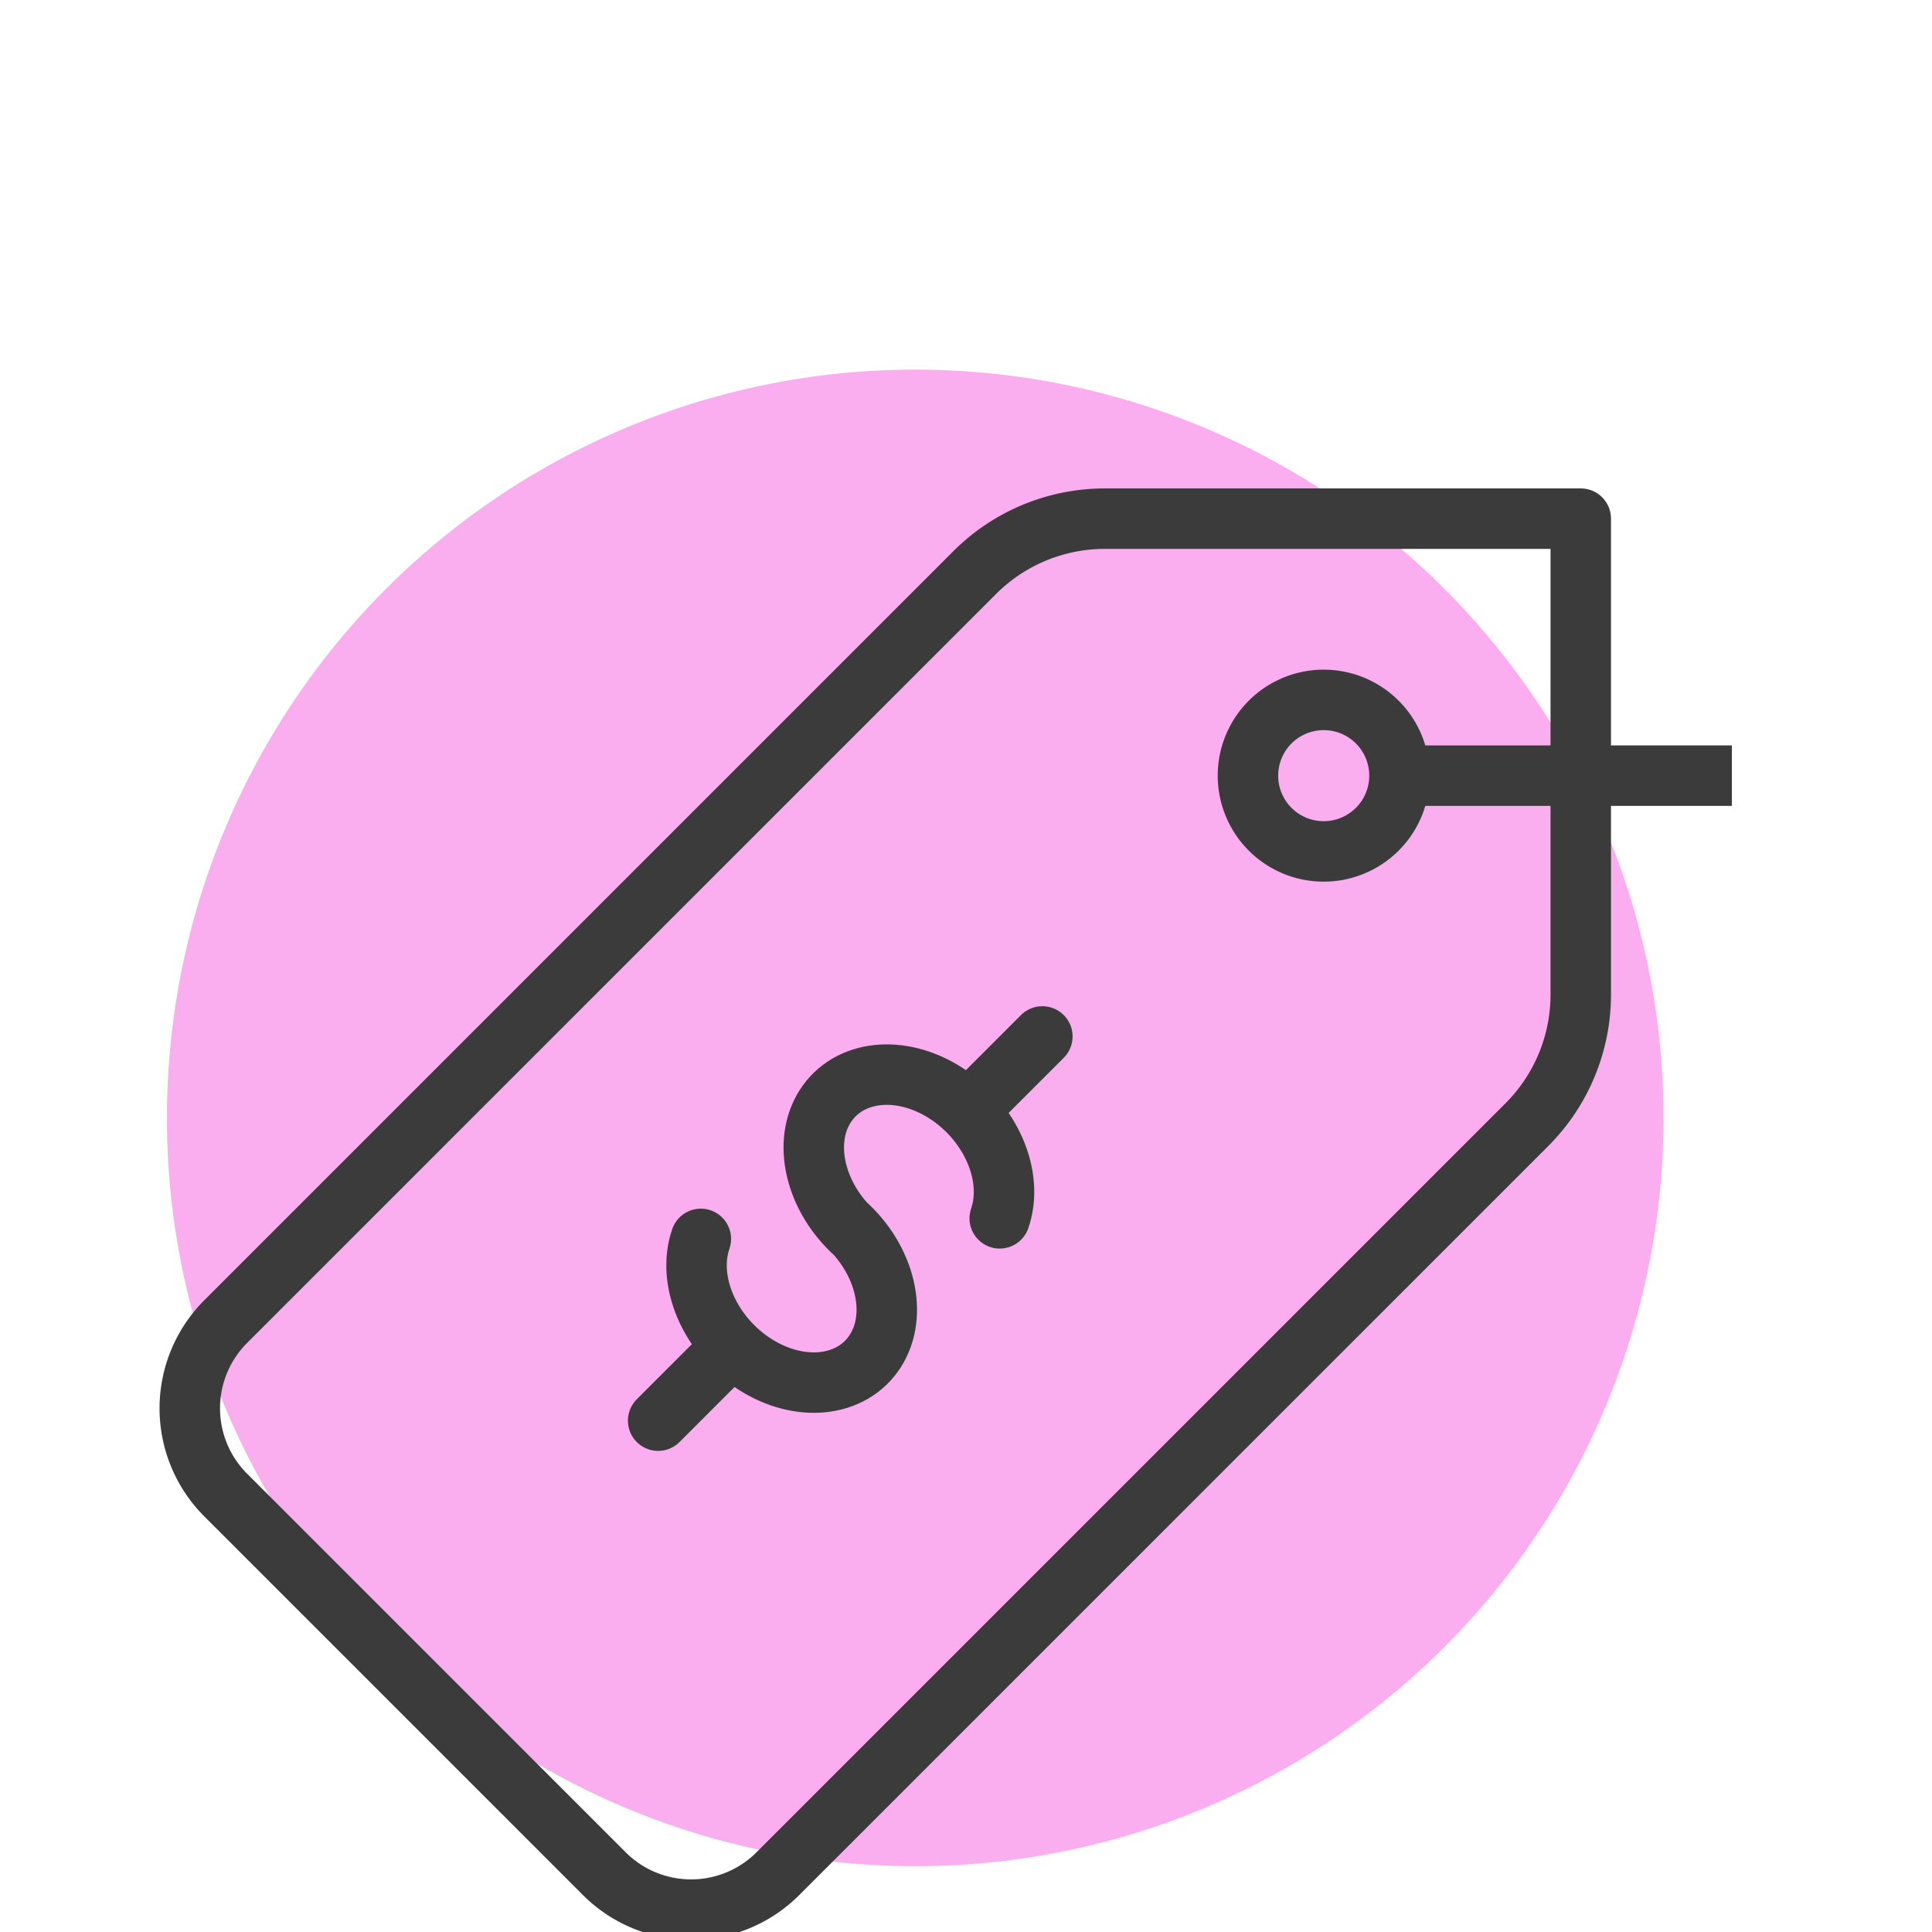 <svg xmlns="http://www.w3.org/2000/svg" viewBox="0 0 8.467 8.467" width="8.467" height="8.467"><g class="color000000 svgShape" transform="translate(60.463 -520.948) scale(.265)"><path fill="#faaef0" d="m -200.652,1984.329 a 12.375,12.375 0 0 1 -12.375,12.375 12.375,12.375 0 0 1 -12.375,-12.375 12.375,12.375 0 0 1 12.375,-12.375 12.375,12.375 0 0 1 12.375,12.375 z" class="colorffcc71 svgShape"/><g stroke="#3b3b3b" class="colorStroke3a3640 svgStroke" transform="translate(-228.521 948.557)"><path fill="none" stroke-linecap="round" stroke-linejoin="round" d="m 4.091,1042.009 6.262,6.262 a 2.029,2.029 0 0 0 2.87,0 l 12.386,-12.386 a 3.044,3.044 0 0 0 0.892,-2.152 l -3.7e-5,-7.871 -7.871,0 a 3.044,3.044 0 0 0 -2.152,0.892 l -12.386,12.386 a 2.029,2.029 0 0 0 -1e-7,2.87 z"/><path fill="none" stroke-linecap="round" stroke-linejoin="round" d="m 23.136,1030.998 a 1.253,1.253 0 0 1 -1.772,10e-5 1.253,1.253 0 0 1 4.2e-5,-1.772 1.253,1.253 0 0 1 1.772,10e-5 1.253,1.253 0 0 1 3e-5,1.772 z"/><path fill="none" d="m 23.25,1030.112 5.75,0"/><g class="color000000 svgShape" transform="translate(25.27 4.74)"><path fill="none" stroke-linecap="round" stroke-linejoin="round" d="M-13.321 1033.033c-.24.695.145 1.591.891 2.071.746.479 1.608.386 1.994-.216.386-.602.168-1.516-.502-2.113l.177.176c-.67-.598-.888-1.511-.502-2.113.386-.602 1.248-.695 1.994-.216.745.48 1.131 1.375.891 2.071M-14.027 1036.039l1.051-1.051M-8.724 1030.736l1.051-1.051"/></g></g></g></svg>